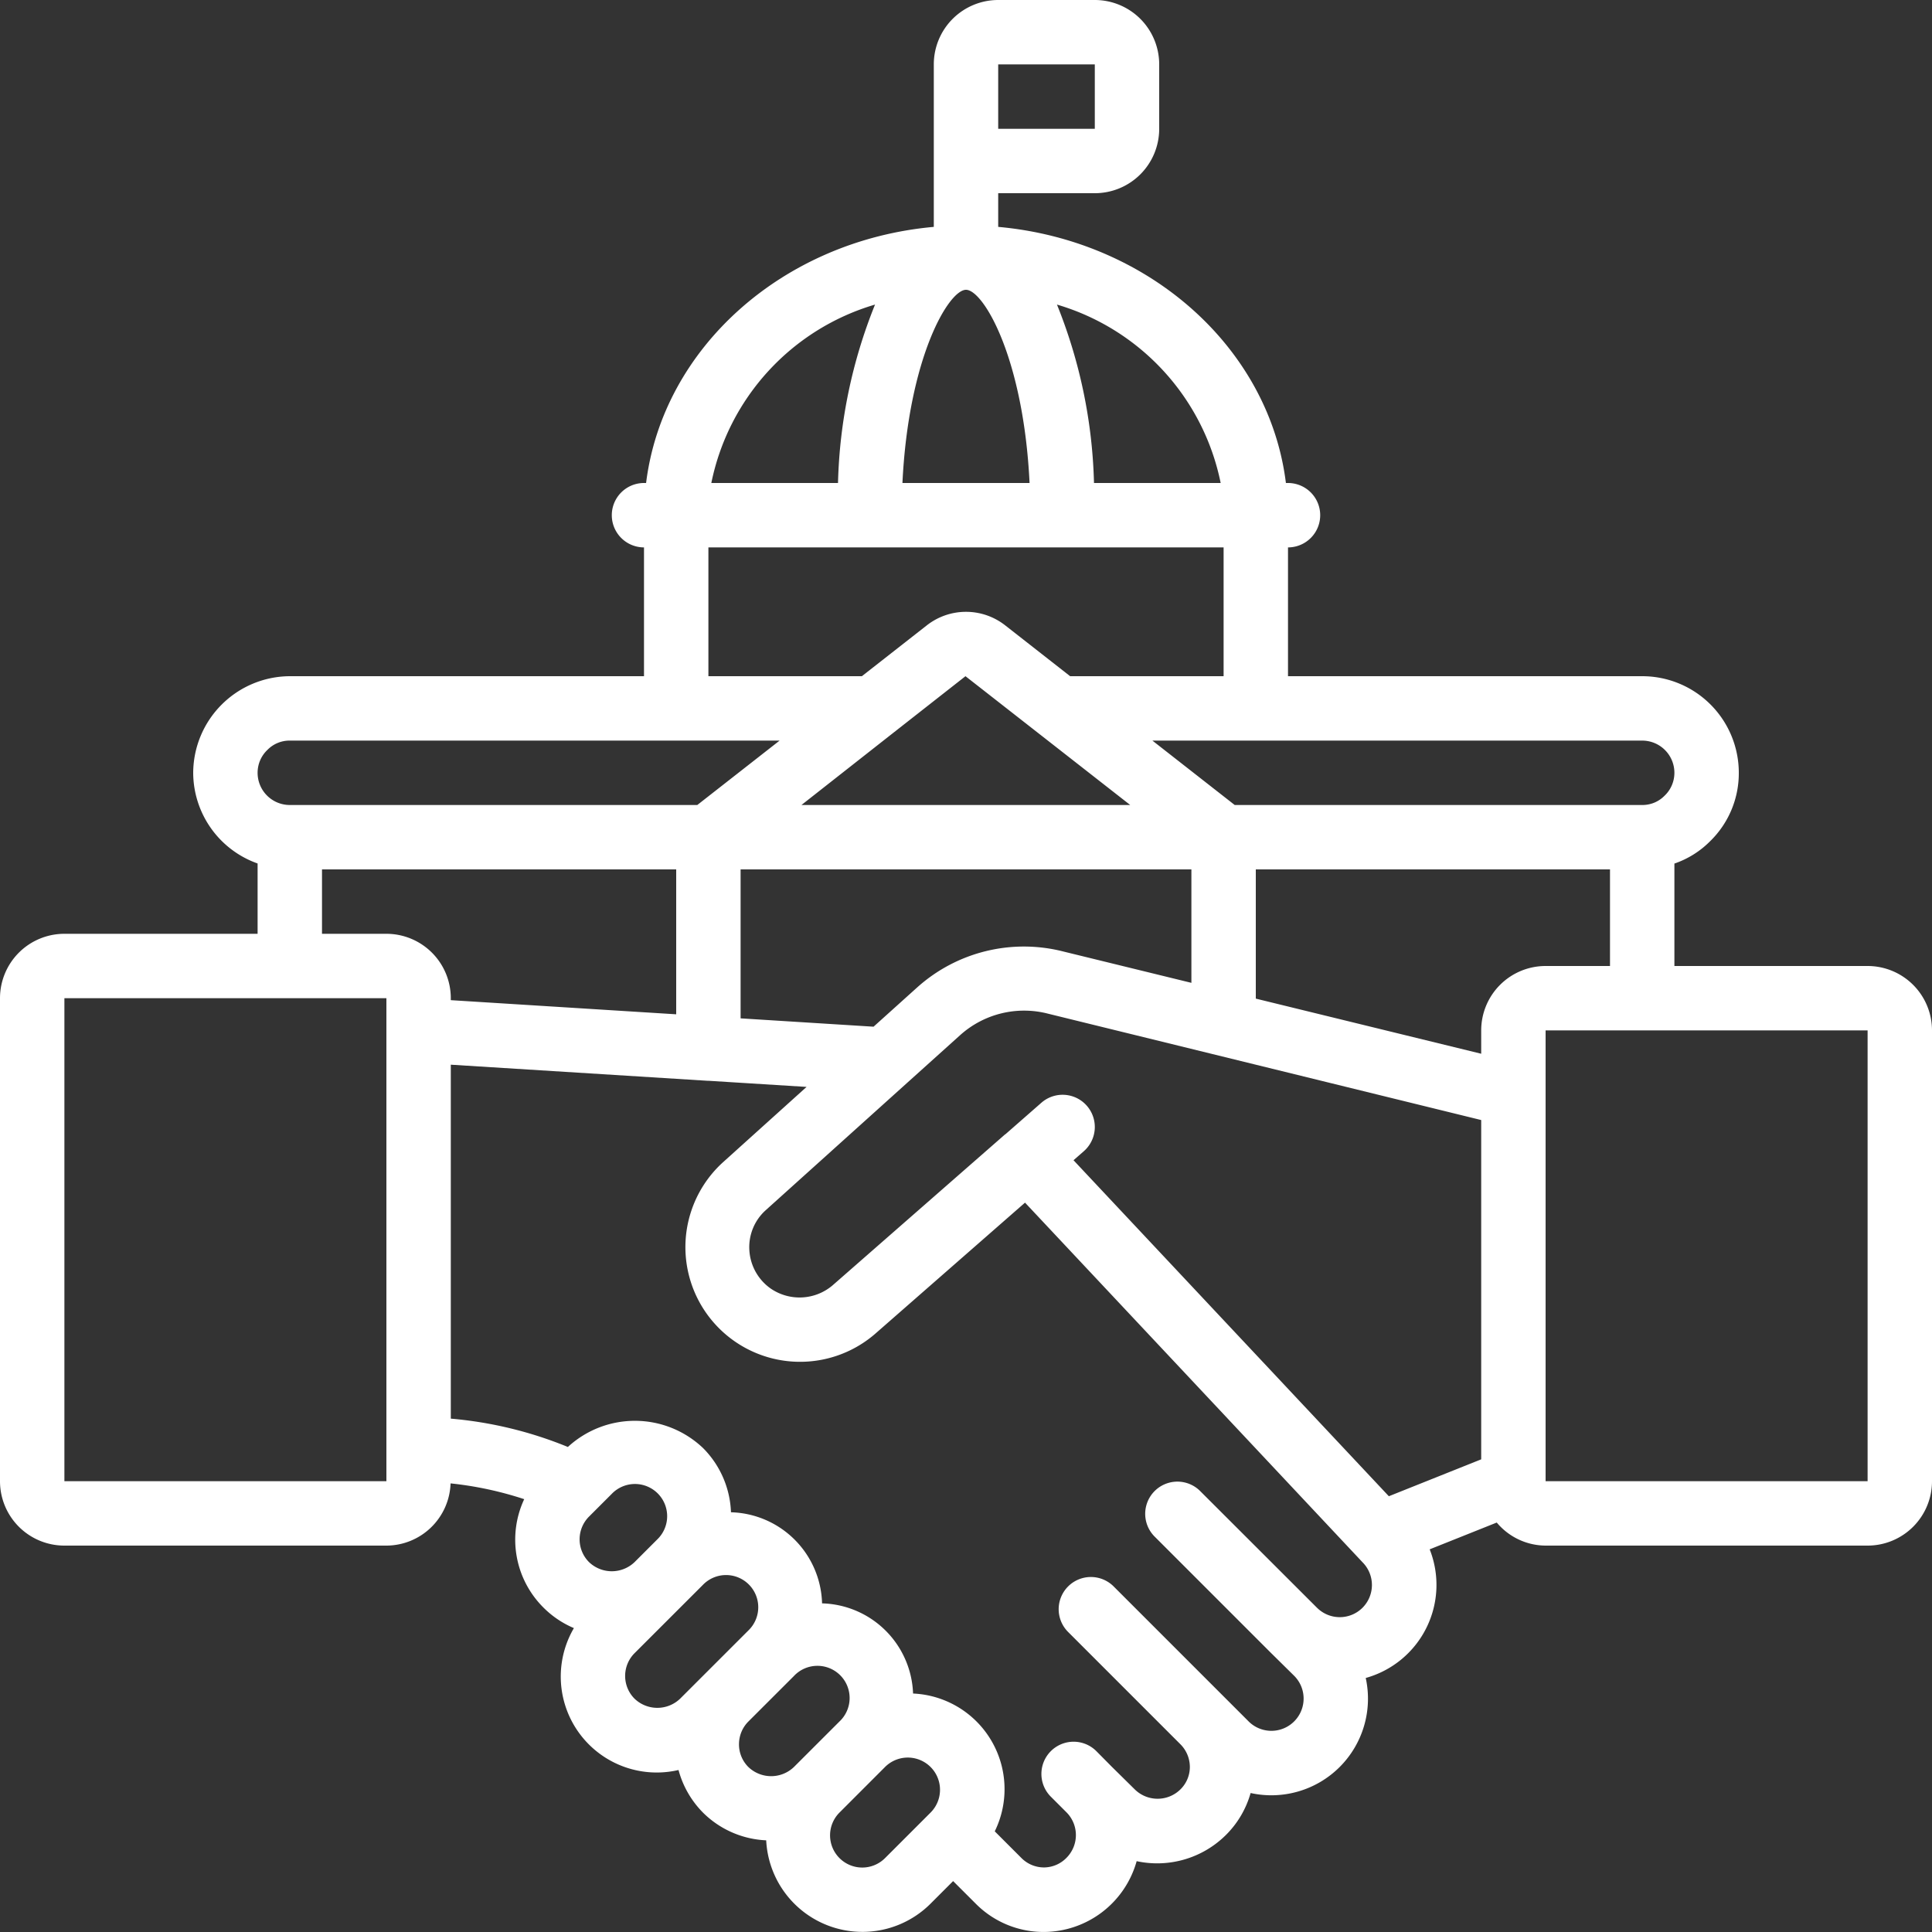 <svg xmlns="http://www.w3.org/2000/svg" xmlns:xlink="http://www.w3.org/1999/xlink" width="512" height="512" x="0" y="0" viewBox="0 0 60 60" style="enable-background:new 0 0 512 512" xml:space="preserve" class=""><rect x="0" y="0" width="60" height="60" fill="#333333" stroke="none"/><g><path fill="#ffffff" fill-rule="nonzero" d="M58 30h-6v-3.181c.418-.143.797-.38 1.108-.693A2.944 2.944 0 0 0 54 24a3 3 0 0 0-3-3H40v-4a1 1 0 0 0 0-2h-.065C39.416 10.8 35.68 7.466 31 7.046V6h3a2 2 0 0 0 2-2V2a2 2 0 0 0-2-2h-3a2 2 0 0 0-2 2v5.046c-4.68.42-8.416 3.756-8.935 7.954H20a1 1 0 0 0 0 2v4H9a3.015 3.015 0 0 0-3 3 3 3 0 0 0 2 2.816V29H2a2 2 0 0 0-2 2v15a2 2 0 0 0 2 2h10a2 2 0 0 0 1.993-1.932 10.94 10.94 0 0 1 2.287.49 2.973 2.973 0 0 0 .6 3.369c.27.27.59.486.943.635a2.98 2.98 0 0 0 3.249 4.407c.134.499.395.954.758 1.321.524.523 1.225.83 1.965.863a2.992 2.992 0 0 0 5.105 1.966l.7-.7.691.69c.56.571 1.326.892 2.126.89A3.006 3.006 0 0 0 35.3 57.8a3.027 3.027 0 0 0 2.759-.8c.37-.363.639-.817.78-1.316a3 3 0 0 0 3.575-3.573 3 3 0 0 0 1.986-3.995l2.083-.832c.375.45.93.713 1.517.716h10a2 2 0 0 0 2-2V32a2 2 0 0 0-2-2zm-10 0a2 2 0 0 0-2 2v.725l-7-1.712V27h11v3zm-14.661 6.032.32-.28a1 1 0 0 0-1.318-1.505l-1.119.98h-.006l-5.362 4.693c-.544.46-1.327.5-1.915.1a1.566 1.566 0 0 1-.667-1.191c-.03-.472.158-.932.51-1.247l4.381-3.945.021-.019 1.628-1.465a2.971 2.971 0 0 1 2.733-.673L46 34.784v10.537l-2.868 1.146zm-5.59-13.279c.026-.022.055-.038.079-.062L29.984 21l5.116 4H24.89zM23 27h14v3.523l-3.972-.972a4.959 4.959 0 0 0-4.557 1.126l-1.342 1.208L23 31.626zm29-3c0 .27-.11.527-.306.712A.957.957 0 0 1 51 25H38.345l-2.556-2H51a1 1 0 0 1 1 1zm-14.091-9h-3.934a15.833 15.833 0 0 0-1.15-5.541A7.286 7.286 0 0 1 37.909 15zM30 9c.536 0 1.786 2.1 1.974 6h-3.948c.188-3.9 1.438-6 1.974-6zm1-7h3v2h-3zm-3.825 7.459A15.833 15.833 0 0 0 26.025 15h-3.934a7.286 7.286 0 0 1 5.084-5.541zM22 17h16v4h-4.766l-2.018-1.58a1.973 1.973 0 0 0-2.432 0L26.766 21H22zM8.306 23.288A.957.957 0 0 1 9 23h15.211l-2.556 2H9a1 1 0 0 1-1-1c0-.27.11-.527.306-.712zM10 27h11v4.5l-7-.439V31a2 2 0 0 0-2-2h-2zM2 46V31h10v15zm18.414 1.806-.707.707a1.023 1.023 0 0 1-1.414 0 1 1 0 0 1 0-1.414l.243-.243.008-.008.456-.456a1 1 0 1 1 1.414 1.414zm-.707 4.949a1 1 0 0 1 0-1.414l2.122-2.121a1 1 0 1 1 1.414 1.414l-2.122 2.121a1.023 1.023 0 0 1-1.414 0zm3.243 1.414c0-.265.105-.52.293-.707l.353-.353 1.061-1.06a1 1 0 1 1 1.413 1.414l-1.415 1.414a1.022 1.022 0 0 1-1.413 0 .99.99 0 0 1-.292-.708zm3.121 3.536a1 1 0 0 1 0-1.414l1.414-1.415a1 1 0 0 1 1.415 1.415l-1.414 1.414a1 1 0 0 1-1.415 0zm16.242-7.774a1 1 0 0 1-1.4.011l-.017-.016-3.636-3.632a1 1 0 0 0-1.414 1.414l3.636 3.636.026.025.684.675a1 1 0 1 1-1.416 1.415l-.71-.71-3.493-3.493a1 1 0 0 0-1.414 1.414l3.493 3.493a1 1 0 0 1 .3.715.976.976 0 0 1-.3.7 1.01 1.01 0 0 1-1.41-.006l-.71-.7-.495-.5a1 1 0 0 0-1.415 1.413l.5.5a1 1 0 0 1 0 1.41.984.984 0 0 1-.7.3.988.988 0 0 1-.708-.3l-.821-.821a2.973 2.973 0 0 0-2.537-4.28 2.905 2.905 0 0 0-2.826-2.8 2.909 2.909 0 0 0-2.829-2.829 2.975 2.975 0 0 0-.865-1.992 3.071 3.071 0 0 0-4.2-.036 12.377 12.377 0 0 0-3.636-.88V33.065l7.979.5h.032l3.038.19-2.609 2.352a3.561 3.561 0 0 0 4.728 5.325l4.665-4.083 10.48 11.167a1 1 0 0 1 0 1.415zM48 46V32h10v14z" opacity="1" data-original="#000000" class=""></path></g></svg>